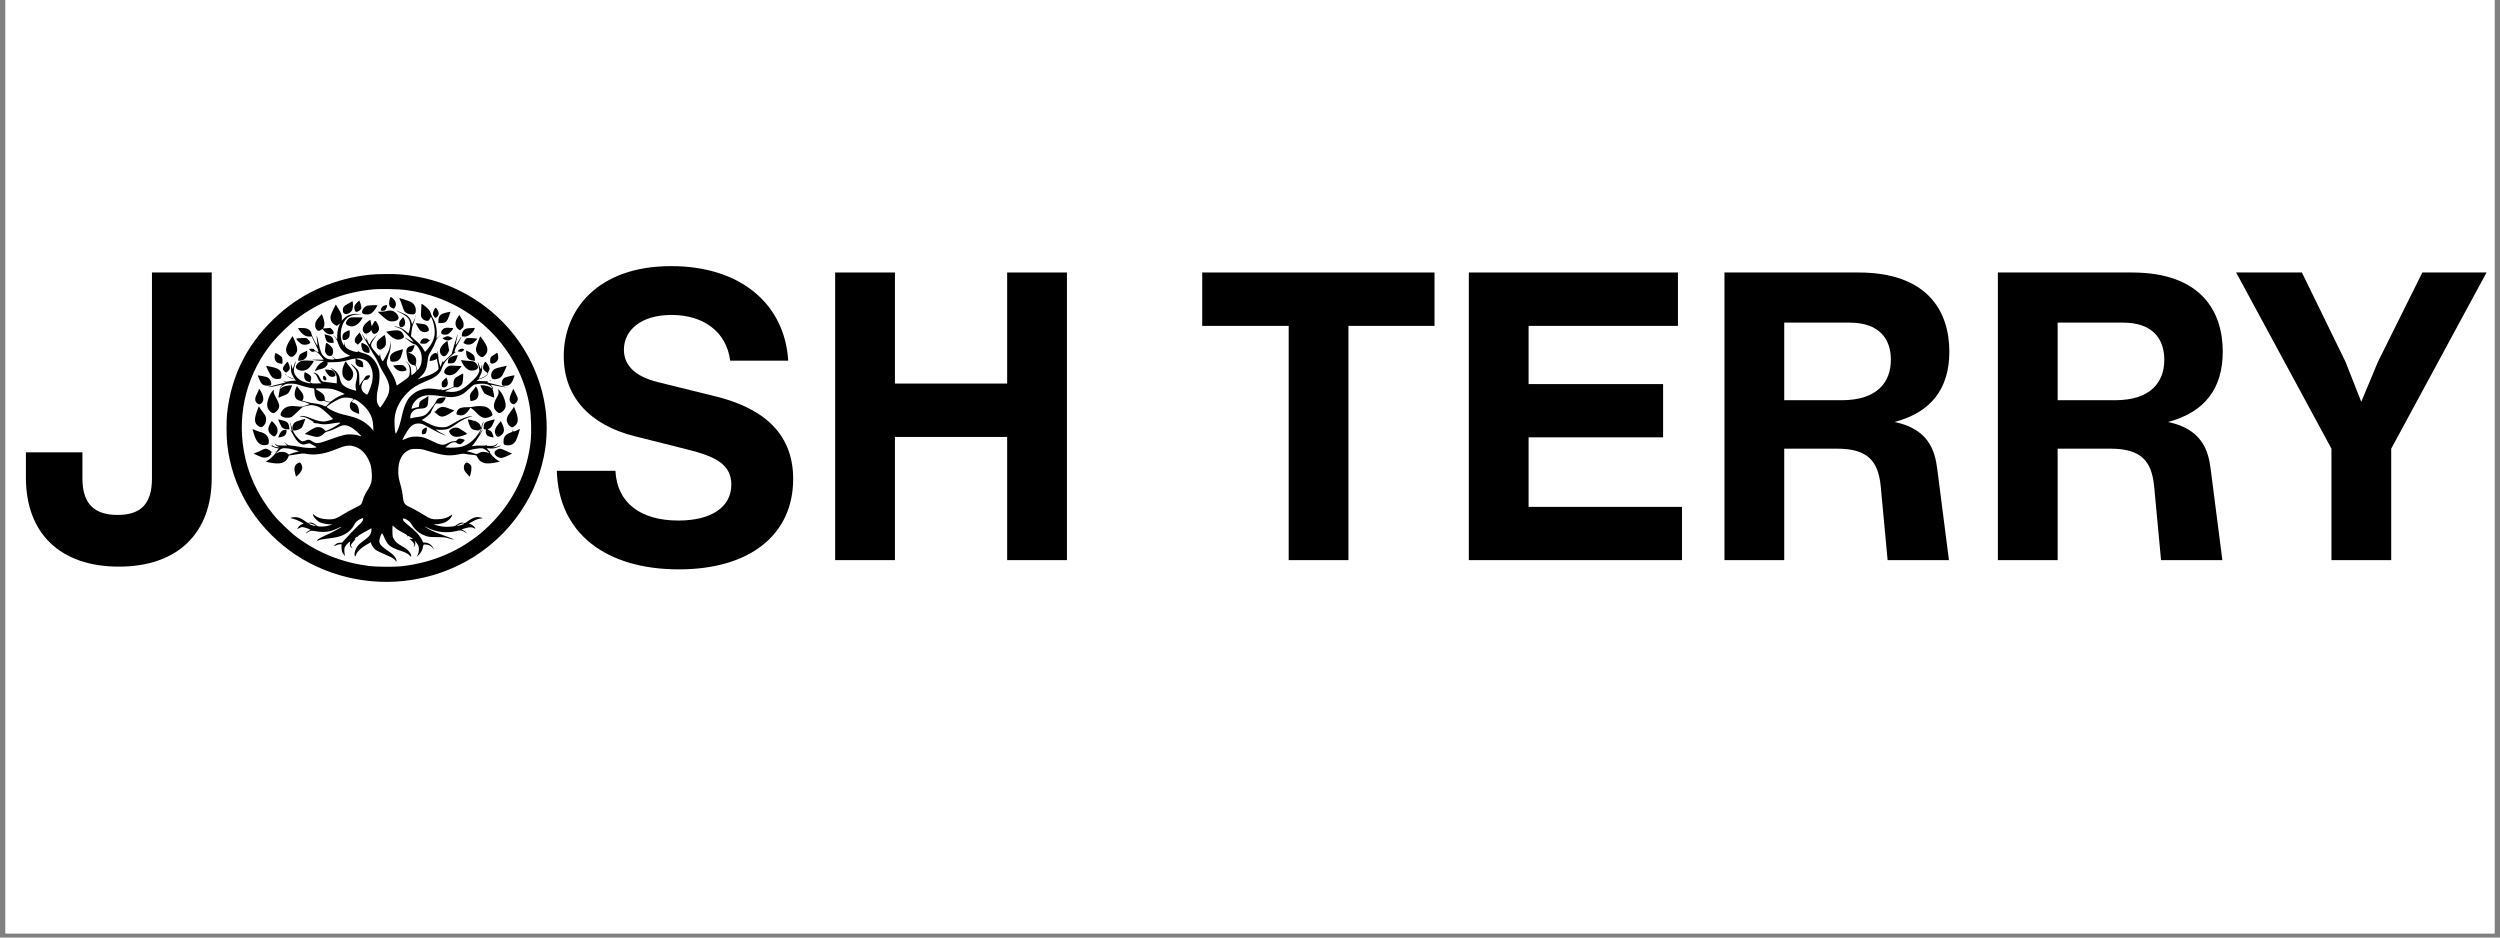 <svg xmlns="http://www.w3.org/2000/svg" xmlns:xlink="http://www.w3.org/1999/xlink" width="400" zoomAndPan="magnify" viewBox="0 0 300 112.5" height="150" preserveAspectRatio="xMidYMid meet" version="1.0"><rect x="0" y="0" width="300" height="112.5" fill="#808080" stroke="none"/><defs><g/><clipPath id="a8ba597711"><path d="M 0.664 0 L 299.336 0 L 299.336 112.004 L 0.664 112.004 Z M 0.664 0 " clip-rule="nonzero"/></clipPath><clipPath id="b07eca4477"><path d="M 27.184 32.883 L 65.613 32.883 L 65.613 69.84 L 27.184 69.84 Z M 27.184 32.883 " clip-rule="nonzero"/></clipPath></defs><g clip-path="url(#a8ba597711)"><path fill="#ffffff" d="M 0.664 0 L 299.336 0 L 299.336 112.004 L 0.664 112.004 Z M 0.664 0 " fill-opacity="1" fill-rule="nonzero"/><path fill="#ffffff" d="M 0.664 0 L 299.336 0 L 299.336 112.004 L 0.664 112.004 Z M 0.664 0 " fill-opacity="1" fill-rule="nonzero"/></g><g clip-path="url(#b07eca4477)"><path fill="#000000" d="M 44.375 32.965 C 40.281 33.398 36.523 35.016 33.562 37.625 C 29.84 40.898 27.738 44.918 27.242 49.707 C 27.156 50.516 27.168 52.406 27.27 53.32 C 27.812 58.359 30.504 62.938 34.773 66.082 C 38.891 69.109 44.301 70.406 49.426 69.586 C 51.355 69.273 53.07 68.75 54.816 67.934 C 57.543 66.664 60.023 64.672 61.828 62.293 C 63.566 60.012 64.676 57.582 65.262 54.785 C 65.707 52.668 65.719 50.246 65.293 48.074 C 64.664 44.867 63.191 41.867 61.043 39.414 C 57.754 35.664 53.203 33.379 48.125 32.934 C 47.266 32.855 45.207 32.871 44.375 32.965 Z M 48.68 34.797 C 54.355 35.535 59.207 38.844 61.852 43.781 C 62.711 45.383 63.309 47.145 63.578 48.902 C 63.734 49.863 63.789 51.809 63.695 52.789 C 63.32 56.66 61.602 60.219 58.75 63.027 C 55.941 65.785 52.316 67.48 48.207 67.949 C 47.32 68.047 45.168 68.031 44.273 67.918 C 41.047 67.5 38.242 66.387 35.66 64.492 C 34.906 63.941 33.41 62.508 32.824 61.781 C 30.887 59.375 29.723 56.852 29.242 54 C 28.461 49.367 29.711 44.699 32.727 41.035 C 33.344 40.277 34.77 38.902 35.523 38.328 C 38.285 36.215 41.395 35.023 44.883 34.715 C 45.66 34.648 47.914 34.691 48.68 34.797 Z M 48.68 34.797 " fill-opacity="1" fill-rule="nonzero"/></g><path fill="#000000" d="M 46.738 36.008 C 46.629 36.582 46.707 36.816 47.062 36.961 C 47.305 37.059 47.277 37.066 47.406 36.859 C 47.543 36.637 47.543 36.391 47.406 36.121 C 47.301 35.918 46.984 35.633 46.867 35.633 C 46.84 35.633 46.777 35.801 46.738 36.008 Z M 46.738 36.008 " fill-opacity="1" fill-rule="nonzero"/><path fill="#000000" d="M 47.902 35.777 C 47.902 35.789 47.949 35.887 48.008 36 C 48.062 36.109 48.188 36.445 48.285 36.742 C 48.379 37.039 48.5 37.336 48.559 37.395 C 48.711 37.574 49 37.695 49.344 37.723 C 49.766 37.762 49.898 37.648 49.898 37.254 C 49.898 36.777 49.68 36.426 49.266 36.215 C 49.039 36.102 47.902 35.734 47.902 35.777 Z M 47.902 35.777 " fill-opacity="1" fill-rule="nonzero"/><path fill="#000000" d="M 42.852 36.297 C 42.492 36.637 42.43 36.887 42.613 37.32 C 42.68 37.484 42.961 37.438 43.18 37.227 C 43.359 37.047 43.371 37.016 43.352 36.777 C 43.332 36.637 43.277 36.422 43.215 36.293 L 43.113 36.055 Z M 42.852 36.297 " fill-opacity="1" fill-rule="nonzero"/><path fill="#000000" d="M 42.23 36.168 C 42.207 36.199 42.02 36.312 41.816 36.418 C 41.254 36.691 41.113 36.883 41.145 37.336 C 41.18 37.816 41.832 37.801 42.207 37.301 C 42.281 37.211 42.324 37.039 42.348 36.762 C 42.375 36.363 42.312 36.039 42.23 36.168 Z M 42.23 36.168 " fill-opacity="1" fill-rule="nonzero"/><path fill="#000000" d="M 50.539 37.207 C 50.5 37.957 50.5 37.969 50.641 38.172 C 50.738 38.316 50.852 38.398 51.031 38.457 C 51.344 38.566 51.453 38.52 51.609 38.211 L 51.715 38 L 51.836 38.266 C 52.145 38.945 52.258 39.875 52.09 40.484 C 51.965 40.938 51.715 41.406 51.363 41.828 C 51.188 42.047 51.027 42.223 51.012 42.223 C 50.992 42.223 50.895 42.066 50.793 41.879 C 50.621 41.555 50.375 41.285 49.594 40.594 L 49.32 40.344 L 49.387 39.777 C 49.434 39.367 49.504 39.062 49.648 38.711 C 49.898 38.082 49.898 37.949 49.648 38.523 C 49.547 38.762 49.449 38.918 49.438 38.875 C 49.422 38.832 49.383 38.691 49.348 38.566 C 49.266 38.266 48.977 37.902 48.707 37.758 C 48.43 37.609 47.57 37.25 47.57 37.281 C 47.57 37.297 47.797 37.414 48.074 37.551 C 48.949 37.984 49.234 38.352 49.234 39.059 C 49.234 39.281 49.094 39.93 49.031 40.004 C 49.023 40.016 48.906 39.93 48.773 39.809 C 48.434 39.508 48.059 39.301 47.672 39.215 C 47.488 39.172 47.32 39.148 47.309 39.168 C 47.293 39.184 47.355 39.211 47.438 39.227 C 47.77 39.297 48.062 39.426 48.301 39.605 C 48.527 39.777 49.57 40.875 49.609 40.988 C 49.641 41.066 49.332 40.934 48.965 40.699 C 48.777 40.582 48.605 40.496 48.586 40.516 C 48.566 40.531 48.574 40.551 48.605 40.551 C 48.633 40.551 48.828 40.691 49.031 40.867 C 49.234 41.039 49.48 41.215 49.582 41.25 C 49.676 41.285 49.812 41.336 49.879 41.359 C 50.023 41.418 50.273 41.77 50.453 42.172 C 50.734 42.812 50.629 43.828 50.234 44.277 C 50.07 44.465 50.07 44.465 50.062 44.332 C 50.062 44.254 50.012 44.098 49.953 43.984 C 49.875 43.832 49.859 43.746 49.898 43.676 C 49.93 43.625 49.953 43.457 49.953 43.301 C 49.953 42.852 49.691 42.547 49.129 42.355 L 48.93 42.285 L 49.129 42.277 C 49.383 42.277 49.531 42.121 49.672 41.715 L 49.773 41.402 L 49.574 41.441 C 48.891 41.566 48.684 41.836 48.793 42.469 C 48.934 43.289 48.961 43.359 49.168 43.57 C 49.316 43.719 49.434 43.785 49.605 43.812 C 49.863 43.852 49.918 43.914 49.98 44.266 C 50.02 44.5 50.012 44.508 49.738 44.77 C 49.582 44.914 49.434 45.031 49.398 45.031 C 49.367 45.031 49.344 44.883 49.344 44.676 C 49.344 44.078 49.262 43.871 48.855 43.473 C 48.656 43.277 48.602 43.234 48.727 43.375 C 49.078 43.758 49.176 44.012 49.176 44.508 C 49.176 45.066 49.094 45.242 48.711 45.496 C 48.535 45.617 48.219 45.84 48.008 45.996 C 47.793 46.152 47.609 46.277 47.605 46.266 C 47.598 46.254 47.559 46.113 47.52 45.953 C 47.41 45.523 47.238 45.164 46.816 44.488 C 46.324 43.703 46.309 43.578 46.629 42.656 C 46.828 42.082 46.863 41.898 46.883 41.441 L 46.902 40.898 L 46.828 41.332 C 46.789 41.57 46.738 41.824 46.719 41.898 C 46.633 42.164 45.992 43.359 45.938 43.344 C 45.809 43.301 45.633 42.895 45.625 42.629 C 45.621 42.375 45.617 42.371 45.578 42.535 C 45.555 42.633 45.52 42.727 45.512 42.742 C 45.477 42.773 44.773 41.953 44.629 41.711 C 44.457 41.426 44.512 41.203 44.918 40.629 L 45.262 40.145 L 44.961 40.461 C 44.605 40.84 44.414 41.109 44.414 41.215 C 44.414 41.527 44.109 41.078 44.031 40.652 C 43.98 40.387 43.977 40.383 43.988 40.586 C 43.996 40.715 43.992 40.82 43.98 40.82 C 43.93 40.82 43.73 40.555 43.609 40.316 C 43.531 40.176 43.453 40.062 43.445 40.062 C 43.406 40.062 43.57 40.375 43.93 40.992 C 44.094 41.27 44.297 41.625 44.379 41.785 C 44.465 41.941 44.672 42.285 44.84 42.543 C 45.117 42.953 45.316 43.332 45.699 44.168 C 45.758 44.305 45.949 44.641 46.121 44.918 C 46.773 45.988 46.879 46.73 46.5 47.539 C 46.301 47.957 45.672 48.93 45.605 48.906 C 45.578 48.902 45.477 48.746 45.383 48.57 C 45.227 48.273 45.215 48.203 45.223 47.707 C 45.223 47.312 45.266 46.988 45.379 46.52 C 45.559 45.762 45.598 44.871 45.473 44.387 C 45.277 43.633 44.77 42.914 44.227 42.625 C 44.043 42.527 43.723 42.406 43.512 42.355 C 43.293 42.305 43.074 42.215 43.016 42.16 C 42.906 42.051 42.906 42.051 42.941 42.16 C 42.973 42.258 42.957 42.262 42.656 42.215 C 42.254 42.152 41.695 41.895 41.512 41.68 C 41.406 41.559 41.367 41.445 41.355 41.262 L 41.352 41.008 L 41.316 41.25 L 41.285 41.496 L 41.156 41.27 C 40.84 40.68 40.801 39.906 41.051 39.133 C 41.355 38.195 41.98 37.75 43.023 37.734 L 43.445 37.723 L 43 37.68 C 42.664 37.648 42.469 37.66 42.199 37.723 C 41.723 37.832 41.59 37.906 41.273 38.215 L 41.008 38.477 L 41.023 38.188 C 41.051 37.844 40.969 37.625 40.578 36.996 L 40.293 36.535 L 40.004 37.113 C 39.844 37.434 39.695 37.801 39.672 37.934 C 39.605 38.383 39.816 38.793 40.227 39.004 L 40.418 39.105 L 40.625 38.957 L 40.824 38.809 L 40.742 38.965 C 40.59 39.246 40.477 39.789 40.469 40.262 L 40.457 40.727 L 40.348 40.594 C 40.281 40.516 40.176 40.387 40.105 40.301 L 39.977 40.145 L 40.074 40.305 C 40.125 40.391 40.238 40.555 40.32 40.656 C 40.402 40.762 40.508 40.969 40.551 41.121 C 40.758 41.793 41.133 42.25 41.723 42.543 L 42.047 42.699 L 41.637 42.816 C 41.41 42.879 41.16 42.953 41.074 42.98 C 40.988 43.008 40.773 43.047 40.586 43.066 C 40.258 43.105 40.246 43.098 40.059 42.922 C 39.953 42.824 39.871 42.766 39.871 42.785 C 39.871 42.812 39.934 42.879 40.008 42.938 C 40.215 43.094 40.18 43.141 39.859 43.141 C 39.438 43.141 39.172 43.055 38.922 42.828 C 38.59 42.543 38.457 42.223 38.266 41.305 C 38.004 40.078 37.934 39.965 38.059 40.969 C 38.113 41.406 38.113 41.512 38.066 41.457 C 37.926 41.316 37.379 40.215 37.379 40.074 C 37.379 39.848 37.18 39.582 36.918 39.469 C 36.754 39.395 36.559 39.359 36.227 39.359 L 35.766 39.359 L 35.859 39.535 C 35.988 39.781 36.371 40.16 36.613 40.285 C 36.742 40.348 36.934 40.387 37.117 40.387 L 37.418 40.387 L 37.57 40.723 C 37.656 40.91 37.82 41.258 37.938 41.496 C 38.059 41.73 38.172 42.004 38.188 42.102 L 38.219 42.273 L 37.992 42.172 C 37.871 42.109 37.742 42.012 37.711 41.953 C 37.668 41.867 37.594 41.848 37.379 41.848 C 37.066 41.848 37.039 41.898 37.238 42.09 C 37.379 42.23 37.566 42.262 37.703 42.176 C 37.859 42.078 38.18 42.309 38.523 42.746 L 38.848 43.168 L 38.07 43.16 C 37.207 43.148 37.332 43.211 38.309 43.277 L 38.875 43.316 L 38.641 43.461 C 38.344 43.648 38.082 43.938 37.906 44.277 C 37.754 44.57 37.762 44.59 37.949 44.465 C 38.016 44.422 38.227 44.352 38.414 44.316 C 38.602 44.27 38.824 44.195 38.914 44.141 C 39.133 44.012 39.391 43.676 39.316 43.605 C 39.195 43.488 39.285 43.465 39.887 43.465 C 40.641 43.465 41.141 43.395 41.738 43.223 C 41.988 43.148 42.297 43.07 42.43 43.055 L 42.668 43.023 L 42.668 43.352 C 42.668 43.648 42.691 43.699 42.84 43.844 C 42.969 43.969 43.074 44.016 43.293 44.043 L 43.582 44.078 L 43.582 43.809 C 43.582 43.465 43.445 43.277 43.121 43.191 C 42.703 43.078 42.711 43.09 42.816 43.027 C 42.961 42.949 43.555 43.062 43.836 43.223 C 44.121 43.387 44.301 43.602 44.492 44.008 C 44.762 44.602 44.801 45.27 44.602 46.031 C 44.469 46.531 44.129 47.355 44.059 47.355 C 43.93 47.355 43.539 47.027 43.449 46.848 C 43.316 46.566 43.34 46.23 43.516 45.891 C 43.66 45.617 43.676 45.602 43.914 45.574 C 44.121 45.551 44.18 45.516 44.285 45.363 C 44.453 45.125 44.445 45.031 44.281 45.031 C 44.035 45.031 43.855 45.137 43.777 45.312 C 43.73 45.41 43.621 45.578 43.527 45.68 C 43.426 45.785 43.305 45.969 43.246 46.086 C 43.117 46.348 43.121 46.367 43.117 45.465 C 43.113 44.613 43.062 44.477 42.574 44.027 C 42.113 43.602 41.949 43.555 42.332 43.957 C 42.895 44.551 42.957 44.844 42.723 45.844 C 42.641 46.215 42.641 46.484 42.73 46.801 C 42.762 46.914 42.758 46.914 42.215 46.75 C 41.344 46.484 40.934 46.137 40.812 45.531 C 40.684 44.926 40.441 44.578 39.941 44.293 C 39.645 44.121 39.57 44.156 39.859 44.336 C 40 44.43 40.121 44.574 40.242 44.816 C 40.41 45.129 40.426 45.211 40.414 45.59 L 40.402 46.016 L 40.207 45.977 C 40.098 45.961 39.715 45.914 39.359 45.875 C 38.98 45.84 38.676 45.777 38.617 45.73 C 38.57 45.688 38.457 45.508 38.375 45.332 C 38.211 44.98 38.109 44.871 37.832 44.762 C 37.602 44.676 37.539 44.73 37.754 44.84 C 37.91 44.918 37.98 45.027 38.18 45.492 C 38.23 45.609 38.336 45.773 38.414 45.855 L 38.562 46.004 L 38.094 46.012 C 37.457 46.023 37.367 46.004 37.289 45.91 C 37.238 45.844 37.246 45.785 37.301 45.648 C 37.379 45.465 37.355 45.227 37.25 45.082 C 37.164 44.969 36.609 44.633 36.57 44.672 C 36.516 44.727 36.48 45.137 36.516 45.32 C 36.559 45.559 36.785 45.777 37.023 45.82 C 37.211 45.855 37.305 45.93 37.246 45.988 C 37.191 46.043 36.598 45.891 36.27 45.742 C 35.699 45.48 35.262 44.918 35.258 44.445 C 35.258 44.309 35.312 44.035 35.379 43.832 C 35.445 43.633 35.496 43.43 35.484 43.379 C 35.473 43.332 35.391 43.52 35.297 43.797 L 35.125 44.297 L 35.012 43.945 L 34.902 43.602 L 34.918 44.168 C 34.934 44.699 34.953 44.762 35.141 45.129 C 35.258 45.348 35.402 45.562 35.461 45.605 C 35.566 45.676 35.551 45.68 35.27 45.68 C 35.102 45.68 34.832 45.715 34.664 45.758 C 34.41 45.82 34.332 45.82 34.184 45.762 C 33.961 45.672 33.945 45.703 34.148 45.812 L 34.297 45.887 L 34.082 45.945 C 33.961 45.977 33.422 46.117 32.891 46.25 C 32.289 46.398 32.039 46.48 32.227 46.461 C 32.633 46.422 33.059 46.34 33.516 46.223 C 33.723 46.168 33.887 46.129 33.887 46.141 C 33.887 46.152 33.828 46.227 33.75 46.309 C 33.68 46.383 33.602 46.531 33.59 46.621 C 33.574 46.715 33.523 46.992 33.477 47.246 C 33.434 47.5 33.406 47.711 33.418 47.723 C 33.43 47.734 33.555 47.68 33.707 47.609 C 33.852 47.539 34.066 47.449 34.176 47.414 C 34.504 47.312 34.664 47.152 34.863 46.719 C 34.969 46.496 35.051 46.293 35.051 46.266 C 35.051 46.18 34.336 46.27 34.039 46.395 C 33.895 46.461 33.738 46.555 33.695 46.621 C 33.59 46.766 33.59 46.691 33.695 46.492 C 33.746 46.395 33.895 46.281 34.094 46.184 C 34.383 46.047 34.469 46.031 34.941 46.039 C 35.402 46.043 35.551 46.07 36.133 46.266 C 36.496 46.383 37 46.512 37.246 46.551 L 37.699 46.621 L 37.738 47.059 C 37.781 47.555 37.914 47.902 38.113 48.031 C 38.297 48.145 38.613 48.195 38.746 48.117 C 38.836 48.074 38.906 48.086 39.074 48.168 C 39.191 48.227 39.355 48.273 39.445 48.273 L 39.609 48.273 L 39.34 48.539 C 39.074 48.805 39.066 48.805 38.906 48.723 C 38.574 48.555 38.125 48.438 37.688 48.402 C 37.445 48.383 37.066 48.309 36.859 48.238 C 36.648 48.172 36.426 48.113 36.371 48.113 C 36.25 48.113 36.25 48.117 36.359 47.902 C 36.516 47.594 36.371 47.188 35.938 46.734 C 35.855 46.645 35.754 46.512 35.715 46.441 L 35.645 46.309 L 35.551 46.496 C 35.395 46.785 35.316 47.281 35.383 47.523 C 35.484 47.887 35.633 48 36.191 48.145 C 36.785 48.297 37.223 48.473 37.102 48.512 C 37.059 48.523 36.84 48.598 36.621 48.68 C 36.23 48.82 36.203 48.82 35.676 48.762 C 34.879 48.668 34.441 48.75 34.059 49.062 C 33.855 49.23 33.668 49.559 33.668 49.754 C 33.668 50.074 34.555 50.262 34.992 50.035 C 35.09 49.98 35.406 49.707 35.684 49.426 C 35.961 49.145 36.254 48.879 36.336 48.836 C 36.418 48.793 36.68 48.719 36.914 48.676 C 37.266 48.605 37.395 48.598 37.676 48.652 C 38.258 48.766 38.559 48.945 39.289 49.621 C 39.664 49.965 39.969 50.262 39.977 50.277 C 39.98 50.32 39.301 50.527 39.012 50.57 C 38.641 50.625 38.055 50.5 37.438 50.242 C 36.762 49.953 36.316 49.852 36.07 49.938 C 35.914 49.992 35.922 49.992 36.176 49.996 C 36.488 50.004 36.703 50.086 37.297 50.426 C 37.688 50.645 37.715 50.68 37.602 50.707 C 37.5 50.73 37.555 50.75 37.793 50.777 C 37.977 50.793 38.238 50.828 38.375 50.863 C 38.762 50.949 39.262 50.934 39.883 50.812 C 40.477 50.699 40.77 50.68 40.828 50.742 C 40.891 50.797 39.844 51.418 39.379 51.602 L 39.078 51.723 L 38.887 51.539 C 38.586 51.25 38.164 51.176 37.777 51.328 C 37.527 51.43 36.602 52.012 36.602 52.066 C 36.602 52.094 36.641 52.109 36.688 52.109 C 36.73 52.109 37 52.18 37.285 52.273 C 37.57 52.359 37.91 52.434 38.039 52.434 C 38.324 52.434 38.637 52.281 38.863 52.035 C 38.973 51.914 39.117 51.824 39.273 51.785 C 39.676 51.684 40.043 51.539 40.551 51.277 C 40.949 51.074 41.09 51.031 41.332 51.031 C 41.793 51.031 42.336 51.32 42.91 51.879 C 43.172 52.121 43.371 52.336 43.355 52.348 C 43.34 52.363 43.188 52.328 43.023 52.266 C 42.836 52.191 42.539 52.141 42.227 52.125 C 41.59 52.09 41.113 52.195 39.805 52.672 C 38.121 53.277 37.977 53.297 37.461 52.953 C 37.133 52.73 36.969 52.715 36.652 52.871 C 36.336 53.027 36.145 52.969 35.789 52.617 C 35.383 52.211 35.086 51.688 34.973 51.18 C 34.918 50.949 34.859 50.75 34.824 50.73 C 34.797 50.711 34.793 50.75 34.824 50.824 C 34.852 50.895 34.891 51.082 34.914 51.246 C 34.934 51.406 34.98 51.59 35.012 51.652 L 35.066 51.758 L 34.941 51.652 C 34.809 51.543 34.809 51.543 34.953 51.785 C 35.031 51.922 35.191 52.195 35.305 52.406 C 35.574 52.883 35.91 53.219 36.211 53.305 C 36.402 53.359 36.488 53.359 36.734 53.281 C 36.895 53.234 37.062 53.191 37.102 53.191 C 37.184 53.191 37.98 53.633 37.988 53.684 C 37.988 53.699 37.793 53.73 37.562 53.746 C 37.102 53.781 36.449 53.727 35.816 53.594 C 35.594 53.547 35.23 53.5 35 53.477 C 34.613 53.445 34.57 53.43 34.336 53.223 L 34.086 53 L 34.27 53.227 L 34.453 53.461 L 33.855 53.461 C 33.277 53.461 33.25 53.457 33.098 53.309 C 32.973 53.203 32.945 53.191 32.992 53.273 C 33.07 53.422 33.223 53.547 33.418 53.613 L 33.582 53.664 L 33.391 53.672 C 33.113 53.676 32.793 53.578 32.73 53.473 C 32.691 53.41 32.676 53.402 32.668 53.457 C 32.668 53.5 32.637 53.516 32.586 53.492 C 32.328 53.391 32.348 53.422 32.641 53.574 C 32.824 53.672 33.086 53.762 33.219 53.781 L 33.461 53.812 L 33.328 53.973 C 33.25 54.059 33.156 54.207 33.113 54.297 C 32.996 54.531 32.348 55.152 32.09 55.281 L 31.871 55.391 L 32.281 55.488 C 33.562 55.777 34.293 55.582 34.586 54.863 L 34.668 54.66 L 35.152 54.594 C 35.418 54.562 35.809 54.504 36.02 54.461 C 36.344 54.406 36.469 54.406 36.77 54.465 C 37.617 54.637 38.734 54.504 39.793 54.109 C 40.125 53.98 40.609 53.801 40.867 53.699 C 41.699 53.387 42.234 53.402 42.945 53.746 C 43.625 54.078 44.242 54.93 44.496 55.891 C 44.625 56.371 44.668 57.414 44.578 57.789 C 44.508 58.086 44.262 58.609 44.074 58.867 C 43.891 59.121 43.598 59.75 43.531 60.031 C 43.41 60.52 43.32 60.609 42.574 60.957 C 42.199 61.133 41.594 61.461 41.234 61.688 C 40.363 62.234 40.094 62.332 39.457 62.324 C 38.715 62.32 38.059 62.125 37.699 61.789 C 37.516 61.629 37.5 61.703 37.648 61.992 C 37.773 62.211 38.109 62.535 38.371 62.668 C 38.613 62.789 39.191 62.914 39.566 62.922 L 39.898 62.926 L 39.512 63.051 C 39.012 63.219 38.16 63.238 38.039 63.094 C 37.992 63.043 37.848 62.938 37.715 62.852 C 37.461 62.699 37.223 62.66 37.059 62.746 C 36.984 62.785 36.879 62.742 36.629 62.551 C 36.086 62.148 35.773 62.035 35.328 62.062 C 34.797 62.098 34.734 62.164 35.152 62.246 C 35.355 62.289 35.707 62.422 36 62.578 C 36.477 62.828 36.492 62.844 36.336 62.875 C 36.145 62.914 35.848 63.141 35.742 63.34 L 35.668 63.488 L 35.945 63.359 C 36.199 63.234 36.242 63.227 36.508 63.289 C 36.875 63.367 37.406 63.605 37.23 63.613 C 37.102 63.617 36.715 63.914 36.715 64.008 C 36.715 64.031 36.793 63.996 36.879 63.918 C 37.164 63.688 37.41 63.645 37.867 63.746 C 38.375 63.859 39.117 63.855 39.609 63.742 C 39.832 63.688 40.219 63.543 40.477 63.418 C 40.734 63.293 40.957 63.195 40.961 63.207 C 41.023 63.266 39.836 63.902 38.82 64.363 C 38.293 64.602 37.98 64.816 38.055 64.887 C 38.07 64.902 38.164 64.875 38.266 64.828 C 38.363 64.773 38.734 64.703 39.09 64.66 C 40.531 64.496 41.055 64.34 41.672 63.918 C 42.059 63.645 42.281 63.395 42.492 62.996 C 42.668 62.656 42.93 62.414 43.266 62.273 C 43.594 62.133 43.582 62.133 43.582 62.266 C 43.582 62.473 43.422 62.684 42.949 63.109 C 42.695 63.348 42.27 63.777 42.004 64.074 C 41.742 64.375 41.465 64.664 41.398 64.73 C 41.328 64.789 41.227 64.906 41.172 64.984 C 41.094 65.109 41.035 65.129 40.828 65.129 C 40.562 65.129 40.414 65.188 40.219 65.363 C 40.031 65.523 40.066 65.59 40.273 65.465 C 40.371 65.406 40.57 65.344 40.719 65.324 L 40.98 65.293 L 40.98 65.676 C 40.98 65.879 41.012 66.129 41.055 66.227 C 41.141 66.414 41.461 66.844 41.395 66.668 C 41.367 66.609 41.34 66.387 41.328 66.184 C 41.305 65.863 41.32 65.766 41.434 65.566 C 41.504 65.438 41.664 65.25 41.793 65.145 L 42.02 64.961 L 41.992 65.199 C 41.961 65.465 42.031 65.637 42.207 65.73 L 42.324 65.793 L 42.207 65.645 C 42.055 65.453 42.086 65.344 42.398 65 C 42.637 64.746 42.711 64.594 42.574 64.676 C 42.535 64.699 42.574 64.637 42.668 64.539 C 42.758 64.445 42.84 64.395 42.852 64.426 C 42.867 64.465 42.902 64.438 42.941 64.367 C 42.973 64.297 43.238 64.121 43.555 63.957 C 43.859 63.797 44.203 63.605 44.312 63.531 C 44.43 63.461 44.535 63.402 44.551 63.402 C 44.602 63.402 44.578 63.762 44.512 63.945 C 44.406 64.254 44.254 64.422 43.723 64.812 C 43.438 65.016 43.102 65.297 42.977 65.438 C 42.695 65.762 42.496 66.312 42.551 66.613 C 42.598 66.844 42.652 66.82 42.75 66.52 C 42.855 66.195 43.312 65.762 43.922 65.398 C 44.227 65.223 44.484 65.074 44.496 65.074 C 44.512 65.074 44.523 65.117 44.523 65.168 C 44.523 65.328 44.84 65.805 45.043 65.957 C 45.227 66.098 45.852 66.398 46.574 66.703 C 47.039 66.895 47.375 67.113 47.461 67.262 C 47.566 67.457 47.621 67.43 47.57 67.203 C 47.504 66.922 47.293 66.641 46.957 66.395 C 46.789 66.273 46.461 66.031 46.219 65.859 C 45.676 65.461 45.52 65.25 45.52 64.902 C 45.52 64.66 45.766 63.996 45.852 63.996 C 45.875 63.996 45.938 64.098 45.992 64.223 C 46.285 64.906 46.48 65.242 46.699 65.426 C 46.996 65.676 47.414 65.887 48.016 66.074 C 48.652 66.281 48.961 66.438 49.168 66.668 C 49.316 66.832 49.344 66.848 49.344 66.75 C 49.344 66.371 48.938 65.918 48.301 65.574 C 47.699 65.242 47.465 65.047 47.266 64.691 C 47.109 64.418 47.102 64.363 47.09 63.734 C 47.082 63.375 47.094 63.078 47.109 63.078 C 47.129 63.078 47.273 63.195 47.438 63.34 C 47.598 63.488 47.98 63.73 48.285 63.883 C 48.707 64.094 48.852 64.191 48.891 64.309 C 48.922 64.395 48.949 64.418 48.949 64.363 C 48.957 64.281 49 64.297 49.223 64.438 C 49.605 64.68 49.621 64.707 49.387 64.676 C 49.27 64.66 49.176 64.66 49.176 64.68 C 49.176 64.699 49.27 64.793 49.395 64.891 C 49.66 65.113 49.773 65.367 49.688 65.512 C 49.582 65.676 49.613 65.707 49.73 65.566 C 49.863 65.414 49.875 65.098 49.754 64.914 C 49.707 64.836 49.77 64.887 49.891 65.023 C 50.02 65.156 50.156 65.367 50.207 65.496 C 50.324 65.789 50.285 66.266 50.117 66.594 L 49.996 66.832 L 50.23 66.613 C 50.5 66.359 50.711 65.969 50.762 65.598 C 50.789 65.422 50.824 65.344 50.891 65.34 C 51.332 65.312 51.668 65.449 51.941 65.762 C 52.117 65.969 52.117 65.969 52.02 65.789 C 51.781 65.363 51.398 65.113 50.992 65.109 C 50.801 65.109 50.727 65.086 50.727 65.031 C 50.727 64.859 50.352 64.281 49.992 63.91 C 49.781 63.688 49.375 63.332 49.094 63.105 C 48.527 62.66 48.348 62.465 48.348 62.316 C 48.348 62.191 48.461 62.184 48.695 62.297 C 49.027 62.465 49.238 62.656 49.402 62.941 C 49.77 63.574 50.367 64.059 51.082 64.309 C 51.441 64.434 51.566 64.449 52.445 64.453 C 53.332 64.465 53.453 64.477 53.898 64.617 C 54.164 64.699 54.406 64.75 54.438 64.742 C 54.516 64.719 53.984 64.504 52.945 64.137 C 52.102 63.84 51.371 63.5 51.09 63.266 C 50.934 63.137 50.945 63.141 51.23 63.293 C 52.344 63.883 53.621 64.023 54.883 63.699 C 55.242 63.605 55.523 63.66 55.824 63.875 L 56.02 64.023 L 55.93 63.887 C 55.887 63.812 55.742 63.703 55.613 63.645 L 55.383 63.531 L 55.781 63.402 C 56.27 63.25 56.641 63.234 56.848 63.367 C 56.934 63.422 57.012 63.449 57.031 63.434 C 57.098 63.363 56.715 62.992 56.496 62.91 L 56.262 62.828 L 56.668 62.602 C 57.133 62.344 57.316 62.277 57.691 62.219 L 57.957 62.18 L 57.734 62.113 C 57.203 61.965 56.805 62.066 56.152 62.535 C 55.812 62.785 55.77 62.801 55.641 62.746 C 55.438 62.656 55.145 62.73 54.844 62.953 C 54.609 63.125 54.535 63.152 54.086 63.199 C 53.531 63.254 52.883 63.195 52.406 63.043 C 52.105 62.953 52.004 62.855 52.25 62.898 C 52.457 62.941 53.105 62.816 53.414 62.676 C 53.742 62.531 54.09 62.211 54.195 61.965 C 54.305 61.711 54.301 61.711 54.023 61.895 C 53.609 62.164 53.203 62.281 52.566 62.309 C 51.82 62.344 51.637 62.277 50.621 61.645 C 50.176 61.371 49.586 61.039 49.316 60.914 C 48.52 60.559 48.43 60.434 48.34 59.582 C 48.312 59.258 48.219 58.766 48.141 58.484 C 47.82 57.316 47.793 57.172 47.793 56.547 C 47.793 55.258 48.23 54.391 49.066 54.008 C 49.336 53.883 49.434 53.867 49.98 53.871 C 50.523 53.875 50.66 53.898 51.227 54.078 C 53.105 54.656 53.852 54.75 54.926 54.543 C 55.465 54.434 55.59 54.426 55.867 54.48 C 56.051 54.516 56.402 54.559 56.648 54.578 C 56.906 54.594 57.137 54.637 57.164 54.672 C 57.191 54.703 57.285 54.848 57.363 55 C 57.703 55.605 58.379 55.758 59.586 55.48 L 59.996 55.391 L 59.836 55.309 C 59.426 55.109 58.723 54.391 58.781 54.238 C 58.801 54.199 58.777 54.156 58.738 54.148 C 58.695 54.129 58.605 54.039 58.539 53.945 L 58.41 53.773 L 58.777 53.812 C 59.164 53.855 59.535 53.773 59.953 53.57 C 60.227 53.43 60.121 53.43 59.758 53.57 C 59.602 53.629 59.387 53.676 59.27 53.672 C 59.086 53.664 59.082 53.664 59.207 53.629 C 59.465 53.547 59.59 53.461 59.68 53.281 L 59.77 53.109 L 59.637 53.254 C 59.457 53.457 59.27 53.516 58.777 53.516 C 58.406 53.516 58.367 53.504 58.395 53.418 C 58.434 53.332 58.43 53.332 58.344 53.41 C 58.273 53.48 58.16 53.492 57.746 53.477 C 57.465 53.461 57.094 53.473 56.922 53.504 L 56.605 53.551 L 56.828 53.305 C 57.113 52.984 57.992 51.57 57.902 51.57 C 57.887 51.57 57.797 51.695 57.703 51.84 C 57.609 51.984 57.52 52.109 57.508 52.109 C 57.496 52.109 57.559 51.969 57.648 51.797 C 57.734 51.629 57.824 51.379 57.848 51.246 C 57.867 51.109 57.934 50.895 57.992 50.758 C 58.094 50.516 58.094 50.516 57.984 50.652 C 57.93 50.727 57.852 50.918 57.812 51.078 L 57.754 51.375 L 57.656 51.109 C 57.543 50.758 57.277 50.582 56.668 50.434 C 56.41 50.371 56.18 50.328 56.156 50.34 C 56.133 50.348 56.18 50.555 56.262 50.805 C 56.461 51.402 56.633 51.57 57.109 51.633 C 57.441 51.68 57.465 51.68 57.586 51.543 C 57.762 51.344 57.734 51.477 57.535 51.824 C 57 52.738 56.223 53.387 55.41 53.605 C 55.066 53.699 54.051 53.758 53.695 53.711 L 53.438 53.672 L 53.703 53.457 C 53.848 53.336 54.039 53.203 54.137 53.152 C 54.316 53.055 54.711 53.039 54.766 53.121 C 54.828 53.211 55.031 53.297 55.191 53.297 C 55.297 53.297 55.41 53.227 55.559 53.082 C 55.676 52.957 55.77 52.84 55.77 52.812 C 55.77 52.738 55.191 52.586 55.07 52.629 C 55.016 52.648 54.91 52.727 54.844 52.809 C 54.746 52.922 54.668 52.949 54.438 52.953 C 54.234 52.957 54.062 53.012 53.766 53.164 C 53.156 53.473 52.953 53.457 52.008 52.996 C 51.004 52.516 50.738 52.43 50.148 52.395 C 49.555 52.363 49.168 52.43 48.68 52.656 C 48.492 52.742 48.32 52.801 48.309 52.789 C 48.262 52.746 48.785 51.82 49.062 51.457 C 49.426 50.977 49.785 50.793 50.301 50.824 C 50.613 50.84 50.727 50.883 51.23 51.164 C 51.547 51.336 52.02 51.598 52.277 51.738 C 52.699 51.969 53.496 52.305 53.496 52.25 C 53.496 52.238 53.293 52.133 53.043 52.008 C 52.555 51.77 52.137 51.477 52.379 51.543 C 52.617 51.609 53.383 51.582 53.68 51.496 C 53.945 51.418 54.223 51.258 55.066 50.668 C 55.43 50.41 56.051 50.121 56.418 50.035 C 56.699 49.965 56.715 49.961 56.539 49.953 C 56.133 49.945 55.293 50.258 54.688 50.641 C 54.477 50.777 54.129 50.969 53.914 51.078 C 53.559 51.258 53.488 51.273 53.055 51.273 C 52.461 51.273 52.023 51.137 51.203 50.711 L 50.605 50.398 L 50.879 50.246 C 51.094 50.121 51.773 49.516 51.691 49.516 C 51.66 49.516 51.984 48.891 52.156 48.613 C 52.301 48.395 52.309 48.387 52.566 48.422 C 52.945 48.465 53.137 48.367 53.336 48.035 C 53.426 47.887 53.496 47.738 53.496 47.711 C 53.496 47.688 53.32 47.68 53.098 47.703 C 52.629 47.738 52.457 47.844 52.336 48.145 C 52.289 48.258 52.145 48.492 52.02 48.652 C 51.891 48.816 51.664 49.105 51.52 49.301 C 51.137 49.797 50.871 49.945 50.156 50.035 C 49.844 50.074 49.516 50.133 49.434 50.164 C 49.227 50.242 49.234 50.242 49.234 50.066 C 49.234 49.652 49.492 49.285 49.91 49.117 C 50.023 49.07 50.281 49.031 50.488 49.031 C 50.906 49.031 51.164 48.922 51.289 48.695 C 51.359 48.566 51.449 47.52 51.387 47.52 C 51.363 47.52 51.32 47.555 51.281 47.598 C 51.242 47.641 51.066 47.754 50.895 47.848 C 50.434 48.086 50.328 48.215 50.297 48.57 C 50.273 48.848 50.262 48.867 50.125 48.867 C 50.047 48.875 49.844 48.918 49.676 48.977 C 49.508 49.031 49.371 49.074 49.367 49.07 C 49.359 49.062 49.402 48.906 49.461 48.723 C 49.594 48.309 49.98 47.871 50.406 47.668 C 51.039 47.367 51.727 47.344 53.223 47.57 C 54.02 47.695 54.383 47.688 54.938 47.539 C 55.398 47.414 55.688 47.227 56.27 46.68 C 56.555 46.406 56.844 46.168 56.906 46.152 C 56.965 46.137 57.215 46.094 57.457 46.066 C 58.156 45.984 58.738 46.125 58.98 46.426 C 59.133 46.609 59.121 46.695 58.965 46.555 C 58.801 46.398 58.445 46.285 58.008 46.242 C 57.754 46.215 57.652 46.227 57.652 46.27 C 57.652 46.363 58.074 47.16 58.16 47.23 C 58.25 47.309 59.277 47.738 59.297 47.711 C 59.336 47.68 59.203 46.914 59.137 46.801 C 59.094 46.715 59.094 46.68 59.137 46.664 C 59.215 46.645 59.137 46.477 58.965 46.285 C 58.828 46.141 58.832 46.141 59.57 46.297 C 59.902 46.371 60.332 46.441 60.531 46.461 C 60.73 46.477 60.832 46.469 60.754 46.461 C 60.59 46.422 58.98 46.027 58.695 45.953 C 58.473 45.891 58.418 45.812 58.578 45.777 C 58.672 45.762 58.094 45.723 57.504 45.715 C 57.164 45.707 57.16 45.703 57.277 45.621 C 57.344 45.566 57.496 45.504 57.621 45.465 C 58.168 45.305 58.637 44.961 58.566 44.773 C 58.551 44.73 58.59 44.613 58.656 44.508 C 58.742 44.375 58.766 44.277 58.738 44.152 C 58.699 43.969 58.344 43.414 58.266 43.414 C 58.184 43.414 58.09 43.562 58.012 43.816 C 57.902 44.168 57.992 44.41 58.305 44.617 C 58.434 44.699 58.539 44.797 58.539 44.828 C 58.539 44.941 58.195 45.191 57.84 45.324 C 57.637 45.406 57.465 45.461 57.453 45.453 C 57.449 45.445 57.531 45.262 57.637 45.043 C 57.812 44.699 57.84 44.59 57.855 44.18 C 57.867 43.859 57.855 43.742 57.824 43.816 C 57.797 43.879 57.77 44 57.77 44.098 C 57.758 44.41 57.676 44.332 57.52 43.867 C 57.43 43.613 57.348 43.418 57.336 43.434 C 57.32 43.449 57.363 43.684 57.43 43.953 C 57.535 44.41 57.543 44.473 57.465 44.688 C 57.352 45.008 57.16 45.25 56.605 45.777 C 55.418 46.891 54.844 47.133 53.68 47 L 53.398 46.961 L 53.918 46.707 C 54.371 46.484 54.473 46.453 54.699 46.477 C 54.914 46.496 55.004 46.477 55.152 46.371 C 55.457 46.172 55.535 45.996 55.574 45.367 C 55.59 45.066 55.59 44.816 55.574 44.816 C 55.531 44.816 54.945 45.141 54.754 45.266 C 54.523 45.422 54.422 45.66 54.422 46.055 L 54.43 46.395 L 54.074 46.555 C 53.719 46.719 53.031 46.871 52.965 46.801 C 52.945 46.785 52.961 46.719 53.004 46.672 C 53.07 46.582 53.066 46.582 52.961 46.676 C 52.844 46.773 52.816 46.773 52.191 46.68 C 51.465 46.582 51.07 46.605 50.535 46.773 C 50.102 46.914 49.992 46.973 49.582 47.27 C 48.93 47.75 48.551 48.48 48.23 49.883 C 48.02 50.836 47.875 51.293 47.672 51.73 C 47.516 52.055 47.5 52.074 47.453 51.949 C 47.371 51.699 47.309 50.629 47.355 50.164 C 47.461 49.078 47.969 48.062 48.867 47.152 C 49.441 46.562 50.02 46.199 51.004 45.789 C 51.879 45.426 52.074 45.324 52.434 45.043 C 52.734 44.812 52.934 44.504 53.066 44.078 C 53.184 43.691 53.555 43.18 53.93 42.883 C 54.066 42.773 54.258 42.609 54.352 42.516 C 54.445 42.418 54.602 42.305 54.688 42.25 C 54.84 42.172 54.789 42.176 54.582 42.258 C 54.469 42.301 54.66 41.684 54.844 41.418 C 55.039 41.133 55.391 40.438 55.359 40.402 C 55.348 40.387 55.281 40.484 55.215 40.613 C 55.07 40.895 54.707 41.426 54.68 41.391 C 54.66 41.375 54.75 40.938 54.91 40.227 L 54.945 40.09 L 54.879 40.227 C 54.816 40.355 54.668 40.848 54.352 41.926 L 54.195 42.469 L 53.652 43.008 C 53.125 43.531 53.109 43.543 53.137 43.359 C 53.156 43.25 53.098 43.352 53.012 43.598 L 52.855 44.023 L 52.727 43.605 C 52.641 43.324 52.594 43.02 52.582 42.676 C 52.574 42.121 52.508 41.914 52.496 42.391 C 52.488 42.617 52.477 42.645 52.449 42.52 C 52.406 42.309 52.25 42.289 52.008 42.449 C 51.746 42.625 51.625 42.809 51.582 43.082 L 51.543 43.32 L 51.805 43.289 C 52.098 43.246 52.391 43.117 52.395 43.02 C 52.395 42.984 52.457 43.23 52.527 43.57 C 52.68 44.238 52.668 44.305 52.395 44.535 C 52.234 44.672 51.699 44.957 51.398 45.059 C 51.289 45.098 50.957 45.215 50.656 45.324 L 50.117 45.516 L 50.453 45.211 C 51.016 44.703 51.195 44.32 51.316 43.332 C 51.387 42.723 51.402 42.66 51.664 42.223 C 52.023 41.609 52.137 41.387 52.25 41.035 C 52.316 40.832 52.434 40.645 52.633 40.441 L 52.918 40.145 L 52.645 40.387 L 52.379 40.629 L 52.406 40.305 C 52.469 39.543 52.289 38.691 51.953 38.184 C 51.863 38.043 51.746 37.781 51.691 37.605 C 51.613 37.336 51.543 37.227 51.254 36.957 C 51.066 36.777 50.84 36.59 50.746 36.539 L 50.578 36.449 Z M 40.219 46.785 C 40.457 46.859 40.812 47.004 41.016 47.102 L 41.379 47.281 L 41.027 47.41 C 40.668 47.535 40.23 47.781 39.855 48.074 C 39.672 48.215 39.617 48.23 39.41 48.199 C 39.102 48.148 38.93 48.035 38.969 47.906 C 38.98 47.848 38.969 47.707 38.934 47.582 C 38.867 47.34 38.676 47.16 38.188 46.879 C 38.016 46.785 37.875 46.676 37.875 46.645 C 37.875 46.605 38.176 46.594 38.836 46.609 C 39.684 46.633 39.836 46.652 40.219 46.785 Z M 42.215 47.801 C 42.324 47.832 42.418 47.871 42.418 47.887 C 42.418 47.902 42.32 48.016 42.199 48.145 C 42.004 48.352 41.977 48.414 41.977 48.625 C 41.977 49.062 42.176 49.324 42.668 49.508 C 42.824 49.566 42.984 49.629 43.035 49.648 C 43.105 49.68 43.113 49.637 43.078 49.305 C 43.016 48.738 42.828 48.473 42.387 48.316 C 42.281 48.285 42.199 48.238 42.199 48.219 C 42.199 48.199 42.27 48.117 42.359 48.035 C 42.512 47.891 42.52 47.891 42.695 47.977 C 43.211 48.238 43.883 48.84 44.219 49.355 C 44.59 49.91 44.75 50.41 44.785 51.109 L 44.812 51.703 L 44.637 51.473 C 44.367 51.125 43.738 50.629 43.254 50.387 C 42.789 50.156 42.23 49.977 41.227 49.754 C 40.551 49.602 39.723 49.246 39.344 48.957 C 39.18 48.824 39.18 48.82 39.289 48.734 C 39.898 48.262 40.715 47.824 41.152 47.734 C 41.422 47.68 41.895 47.711 42.215 47.801 Z M 35.078 53.914 C 35.355 53.988 35.656 54.078 35.742 54.109 C 35.91 54.172 35.91 54.172 35.574 54.242 C 35.391 54.281 35.105 54.367 34.953 54.434 L 34.668 54.551 L 34.496 54.418 C 34.215 54.184 33.672 54.152 33.273 54.348 L 33.09 54.438 L 33.25 54.266 C 33.344 54.172 33.516 54.027 33.633 53.941 C 33.82 53.805 33.898 53.785 34.215 53.785 C 34.426 53.785 34.793 53.84 35.078 53.914 Z M 58.211 53.941 C 58.473 54.102 58.762 54.379 58.672 54.379 C 58.637 54.379 58.59 54.352 58.555 54.32 C 58.523 54.289 58.332 54.25 58.141 54.234 C 57.836 54.211 57.754 54.227 57.477 54.363 C 57.211 54.496 57.145 54.516 57.031 54.453 C 56.906 54.391 56.434 54.25 56.129 54.184 C 55.969 54.152 55.973 54.148 56.27 54.043 C 56.617 53.926 57.344 53.801 57.715 53.789 C 57.902 53.785 58.023 53.824 58.211 53.941 Z M 37.637 62.945 C 37.816 63.027 37.926 63.098 37.895 63.113 C 37.801 63.148 37.266 62.992 37.129 62.895 C 37.023 62.812 37.023 62.812 37.168 62.805 C 37.25 62.805 37.461 62.871 37.637 62.945 Z M 55.688 62.855 C 55.652 62.91 55.25 63.043 54.965 63.098 L 54.801 63.129 L 54.934 63.035 C 55.184 62.855 55.773 62.715 55.688 62.855 Z M 55.688 62.855 " fill-opacity="1" fill-rule="nonzero"/><path fill="#000000" d="M 44.055 36.688 C 43.699 36.805 43.387 37.254 43.461 37.535 C 43.504 37.715 44.07 37.805 44.398 37.68 C 44.617 37.598 44.895 37.328 45.109 36.969 C 45.215 36.793 45.301 36.648 45.301 36.645 C 45.301 36.59 44.23 36.629 44.055 36.688 Z M 44.055 36.688 " fill-opacity="1" fill-rule="nonzero"/><path fill="#000000" d="M 46.074 36.676 C 45.871 36.746 45.648 37.074 45.711 37.227 C 45.75 37.328 46.074 37.336 46.215 37.23 C 46.297 37.172 46.457 36.793 46.461 36.645 C 46.461 36.59 46.301 36.602 46.074 36.676 Z M 46.074 36.676 " fill-opacity="1" fill-rule="nonzero"/><path fill="#000000" d="M 52.145 37.066 C 52.098 37.137 52.031 37.301 51.992 37.438 C 51.938 37.648 51.938 37.715 52.02 37.871 C 52.156 38.16 52.285 38.199 52.477 38.004 C 52.695 37.781 52.699 37.469 52.484 37.156 C 52.402 37.031 52.312 36.93 52.285 36.93 C 52.258 36.93 52.195 36.988 52.145 37.066 Z M 52.145 37.066 " fill-opacity="1" fill-rule="nonzero"/><path fill="#000000" d="M 46.324 37.34 C 46.141 37.383 45.848 37.414 45.672 37.406 C 45.5 37.395 45.355 37.406 45.355 37.422 C 45.355 37.496 46.242 38.281 46.492 38.422 C 46.707 38.539 46.832 38.578 47.07 38.57 C 47.406 38.57 47.699 38.453 47.793 38.281 C 47.949 38 47.543 37.434 47.102 37.312 C 46.824 37.238 46.738 37.242 46.324 37.34 Z M 46.324 37.34 " fill-opacity="1" fill-rule="nonzero"/><path fill="#000000" d="M 53.516 37.52 C 52.84 37.68 52.613 37.914 52.613 38.453 L 52.613 38.766 L 52.918 38.766 C 53.469 38.766 53.648 38.609 53.887 37.93 C 53.98 37.664 54.051 37.441 54.051 37.434 C 54.051 37.398 53.914 37.422 53.516 37.52 Z M 53.516 37.52 " fill-opacity="1" fill-rule="nonzero"/><path fill="#000000" d="M 38.285 38.062 C 37.895 38.52 37.828 38.66 37.82 39 C 37.82 39.273 37.875 39.422 38.059 39.621 C 38.188 39.75 38.297 39.738 38.547 39.57 L 38.691 39.473 L 38.875 39.691 C 39.184 40.066 39.504 40.188 39.914 40.086 C 40.113 40.031 40.082 39.77 39.844 39.539 L 39.645 39.344 L 38.758 39.422 L 38.848 39.258 C 38.98 39.004 38.953 38.57 38.773 38.098 L 38.617 37.68 Z M 38.285 38.062 " fill-opacity="1" fill-rule="nonzero"/><path fill="#000000" d="M 49.852 37.93 C 49.852 38.016 49.863 38.047 49.879 37.992 C 49.891 37.945 49.891 37.871 49.879 37.832 C 49.863 37.801 49.852 37.836 49.852 37.93 Z M 49.852 37.93 " fill-opacity="1" fill-rule="nonzero"/><path fill="#000000" d="M 54.949 38.047 C 54.723 38.387 54.66 38.566 54.66 38.836 C 54.66 39.121 54.805 39.387 55.031 39.527 L 55.211 39.637 L 55.418 39.445 C 55.621 39.273 55.629 39.242 55.629 38.945 C 55.629 38.668 55.598 38.582 55.375 38.211 L 55.121 37.789 Z M 54.949 38.047 " fill-opacity="1" fill-rule="nonzero"/><path fill="#000000" d="M 42.004 38.125 C 41.66 38.312 41.434 38.691 41.539 38.887 C 41.633 39.051 42.059 39.215 42.297 39.172 C 42.742 39.09 43.168 38.75 43.418 38.281 L 43.516 38.09 L 42.812 38.082 C 42.371 38.07 42.074 38.086 42.004 38.125 Z M 42.004 38.125 " fill-opacity="1" fill-rule="nonzero"/><path fill="#000000" d="M 48.129 38.34 C 47.941 38.57 47.902 38.66 47.902 38.852 C 47.902 39.285 48.18 39.402 48.484 39.105 C 48.66 38.934 48.672 38.59 48.512 38.281 C 48.453 38.16 48.391 38.062 48.379 38.062 C 48.363 38.062 48.254 38.188 48.129 38.34 Z M 48.129 38.34 " fill-opacity="1" fill-rule="nonzero"/><path fill="#000000" d="M 44.094 38.621 C 43.723 38.906 43.527 39.211 43.527 39.5 C 43.527 39.746 43.672 39.977 43.863 40.035 C 44.008 40.086 44.445 39.832 44.5 39.676 C 44.535 39.57 44.547 39.582 44.613 39.766 C 44.73 40.102 44.949 40.16 45.238 39.922 C 45.551 39.668 45.566 39.273 45.281 38.805 C 45.043 38.41 45.016 38.41 44.801 38.797 L 44.613 39.145 L 44.539 38.891 C 44.508 38.746 44.473 38.578 44.469 38.508 C 44.469 38.441 44.453 38.387 44.43 38.387 C 44.402 38.387 44.254 38.492 44.094 38.621 Z M 44.094 38.621 " fill-opacity="1" fill-rule="nonzero"/><path fill="#000000" d="M 49.898 38.781 C 49.898 38.844 50.242 39.445 50.328 39.555 C 50.578 39.84 50.992 39.945 51.293 39.789 C 51.469 39.695 51.5 39.641 51.441 39.453 C 51.32 39.043 51.109 38.902 50.508 38.848 C 50.281 38.832 50.047 38.797 49.996 38.789 C 49.941 38.773 49.898 38.773 49.898 38.781 Z M 49.898 38.781 " fill-opacity="1" fill-rule="nonzero"/><path fill="#000000" d="M 53.387 39.367 C 52.973 39.535 52.781 40.004 53.09 40.117 C 53.293 40.191 53.594 40.184 53.77 40.09 C 53.941 40.008 54.383 39.516 54.383 39.422 C 54.383 39.387 54.316 39.359 54.234 39.359 C 54.145 39.359 53.957 39.352 53.801 39.332 C 53.652 39.316 53.465 39.332 53.387 39.367 Z M 53.387 39.367 " fill-opacity="1" fill-rule="nonzero"/><path fill="#000000" d="M 55.984 39.426 C 55.691 39.5 55.48 39.738 55.438 40.047 C 55.414 40.188 55.402 40.32 55.418 40.344 C 55.43 40.371 55.574 40.387 55.734 40.387 C 55.957 40.387 56.078 40.348 56.273 40.23 C 56.555 40.059 56.848 39.738 56.926 39.512 L 56.98 39.359 L 56.582 39.367 C 56.363 39.371 56.098 39.395 55.984 39.426 Z M 55.984 39.426 " fill-opacity="1" fill-rule="nonzero"/><path fill="#000000" d="M 41.578 39.766 C 41.219 39.949 41.09 40.129 41.09 40.441 C 41.09 40.602 41.121 40.723 41.172 40.766 C 41.301 40.867 41.605 40.785 41.789 40.598 C 41.926 40.453 41.949 40.391 41.965 40.035 C 41.992 39.57 41.98 39.566 41.578 39.766 Z M 41.578 39.766 " fill-opacity="1" fill-rule="nonzero"/><path fill="#000000" d="M 46.777 39.723 L 46.34 39.805 L 46.668 40.129 C 47.289 40.75 47.746 40.895 48.242 40.637 C 48.453 40.527 48.484 40.488 48.469 40.355 C 48.441 40.137 48.254 39.852 48.047 39.734 C 47.836 39.609 47.41 39.609 46.777 39.723 Z M 46.777 39.723 " fill-opacity="1" fill-rule="nonzero"/><path fill="#000000" d="M 43.023 40.047 C 42.664 40.445 42.57 40.602 42.57 40.832 C 42.57 41.02 42.602 41.086 42.758 41.207 L 42.941 41.359 L 43.211 41.105 C 43.355 40.961 43.488 40.793 43.504 40.734 C 43.52 40.664 43.461 40.48 43.344 40.258 L 43.156 39.902 Z M 43.023 40.047 " fill-opacity="1" fill-rule="nonzero"/><path fill="#000000" d="M 39.02 40.453 C 39.156 41.016 39.301 41.145 39.801 41.145 L 40.047 41.145 L 40.016 40.883 C 39.949 40.453 39.77 40.305 39.086 40.148 L 38.941 40.117 Z M 39.02 40.453 " fill-opacity="1" fill-rule="nonzero"/><path fill="#000000" d="M 43.922 40.203 C 43.922 40.262 43.938 40.277 43.953 40.234 C 43.969 40.199 43.965 40.148 43.949 40.133 C 43.93 40.113 43.914 40.145 43.922 40.203 Z M 43.922 40.203 " fill-opacity="1" fill-rule="nonzero"/><path fill="#000000" d="M 45.852 40.418 C 45.328 40.812 45.227 40.945 45.199 41.27 C 45.172 41.617 45.281 41.863 45.512 41.941 C 45.645 41.984 45.699 41.969 45.883 41.852 C 46.246 41.609 46.324 41.457 46.312 41.02 C 46.309 40.805 46.273 40.531 46.23 40.41 L 46.156 40.188 Z M 45.852 40.418 " fill-opacity="1" fill-rule="nonzero"/><path fill="#000000" d="M 34.793 40.809 C 34.227 41.727 34.188 42.152 34.609 42.625 C 34.902 42.949 35.195 42.879 35.516 42.414 C 35.742 42.09 35.715 41.758 35.402 40.977 C 35.25 40.625 35.125 40.332 35.105 40.332 C 35.09 40.332 34.953 40.551 34.793 40.809 Z M 34.793 40.809 " fill-opacity="1" fill-rule="nonzero"/><path fill="#000000" d="M 53.375 40.453 C 53.227 40.512 53.109 40.582 53.109 40.602 C 53.109 40.621 53.227 40.695 53.363 40.762 C 53.664 40.906 53.902 40.891 54.164 40.699 L 54.34 40.574 L 54.066 40.457 C 53.742 40.305 53.703 40.305 53.375 40.453 Z M 53.375 40.453 " fill-opacity="1" fill-rule="nonzero"/><path fill="#000000" d="M 57.387 40.965 C 57.258 41.316 57.145 41.68 57.125 41.777 C 57.055 42.137 57.305 42.613 57.656 42.793 C 57.875 42.898 57.895 42.895 58.129 42.699 C 58.484 42.398 58.578 41.969 58.391 41.512 C 58.316 41.32 57.812 40.543 57.652 40.371 C 57.629 40.344 57.508 40.613 57.387 40.965 Z M 57.387 40.965 " fill-opacity="1" fill-rule="nonzero"/><path fill="#000000" d="M 35.871 40.586 C 35.695 40.598 35.551 40.629 35.551 40.664 C 35.551 40.75 36.004 41.199 36.184 41.289 C 36.516 41.457 37.141 41.348 37.234 41.105 C 37.25 41.066 37.156 40.926 37.023 40.793 C 36.762 40.527 36.801 40.531 35.871 40.586 Z M 35.871 40.586 " fill-opacity="1" fill-rule="nonzero"/><path fill="#000000" d="M 55.945 40.629 C 55.879 40.68 55.773 40.812 55.715 40.934 L 55.602 41.145 L 55.781 41.25 C 56.012 41.391 56.379 41.391 56.656 41.25 C 56.848 41.152 57.309 40.684 57.258 40.637 C 57.246 40.621 56.977 40.598 56.656 40.574 C 56.164 40.543 56.051 40.555 55.945 40.629 Z M 55.945 40.629 " fill-opacity="1" fill-rule="nonzero"/><path fill="#000000" d="M 50.68 40.691 C 50.605 40.738 50.512 40.863 50.469 40.969 C 50.367 41.207 50.418 41.25 50.84 41.246 C 51.129 41.246 51.16 41.23 51.449 40.969 C 51.613 40.82 51.703 40.727 51.637 40.766 C 51.535 40.824 51.504 40.82 51.398 40.715 C 51.254 40.574 50.867 40.559 50.68 40.691 Z M 50.68 40.691 " fill-opacity="1" fill-rule="nonzero"/><path fill="#000000" d="M 53.297 41.207 C 52.789 41.668 52.648 42.125 52.906 42.5 C 53.172 42.887 53.508 42.816 53.77 42.309 L 53.902 42.051 L 53.809 41.586 C 53.758 41.328 53.719 41.074 53.719 41.02 C 53.719 40.875 53.641 40.906 53.297 41.207 Z M 53.297 41.207 " fill-opacity="1" fill-rule="nonzero"/><path fill="#000000" d="M 39.133 41.188 C 39.047 41.5 38.98 42.035 39.008 42.191 C 39.027 42.293 39.117 42.449 39.199 42.543 C 39.328 42.676 39.406 42.711 39.59 42.711 C 39.781 42.711 39.828 42.688 39.898 42.547 C 40.016 42.328 40.004 41.977 39.867 41.742 C 39.805 41.637 39.617 41.445 39.457 41.32 C 39.207 41.129 39.156 41.105 39.133 41.188 Z M 39.133 41.188 " fill-opacity="1" fill-rule="nonzero"/><path fill="#000000" d="M 43.398 41.18 C 43.32 41.25 43.367 41.715 43.473 41.941 C 43.586 42.191 43.777 42.305 44.137 42.344 C 44.324 42.359 44.332 42.355 44.348 42.152 C 44.375 41.801 44.188 41.512 43.809 41.312 C 43.453 41.129 43.449 41.129 43.398 41.18 Z M 43.398 41.18 " fill-opacity="1" fill-rule="nonzero"/><path fill="#000000" d="M 55.043 42.008 L 54.906 42.16 L 55.066 42.191 C 55.359 42.25 55.469 42.223 55.602 42.082 C 55.719 41.969 55.727 41.938 55.66 41.898 C 55.488 41.793 55.191 41.84 55.043 42.008 Z M 55.043 42.008 " fill-opacity="1" fill-rule="nonzero"/><path fill="#000000" d="M 47.742 42.078 C 46.961 42.328 46.695 42.656 46.828 43.191 C 46.879 43.379 46.883 43.387 47.168 43.402 C 47.52 43.422 47.797 43.305 47.984 43.066 C 48.137 42.871 48.422 41.895 48.324 41.906 C 48.289 41.906 48.031 41.984 47.742 42.078 Z M 47.742 42.078 " fill-opacity="1" fill-rule="nonzero"/><path fill="#000000" d="M 36.465 42.262 C 36.254 42.359 36.031 42.488 35.98 42.535 C 35.895 42.625 35.734 43.234 35.789 43.281 C 35.801 43.293 35.926 43.289 36.07 43.273 C 36.598 43.203 36.902 42.844 36.867 42.344 L 36.852 42.078 Z M 36.465 42.262 " fill-opacity="1" fill-rule="nonzero"/><path fill="#000000" d="M 55.945 42.406 C 55.996 42.977 56.207 43.203 56.762 43.266 L 57 43.293 L 56.977 43.023 C 56.938 42.672 56.805 42.512 56.352 42.262 C 56.145 42.152 55.961 42.062 55.945 42.062 C 55.93 42.062 55.934 42.219 55.945 42.406 Z M 55.945 42.406 " fill-opacity="1" fill-rule="nonzero"/><path fill="#000000" d="M 33.008 42.504 C 32.875 42.879 32.984 43.324 33.25 43.5 C 33.336 43.555 33.512 43.605 33.645 43.629 C 33.887 43.668 33.887 43.668 33.898 43.5 C 33.918 43.195 33.883 42.953 33.805 42.84 C 33.766 42.781 33.582 42.641 33.402 42.535 L 33.062 42.344 Z M 33.008 42.504 " fill-opacity="1" fill-rule="nonzero"/><path fill="#000000" d="M 59.496 42.43 C 59.43 42.477 59.277 42.582 59.16 42.652 C 58.902 42.797 58.816 42.953 58.816 43.25 C 58.816 43.555 58.859 43.629 59.047 43.629 C 59.375 43.629 59.715 43.352 59.785 43.027 C 59.824 42.867 59.723 42.332 59.656 42.332 C 59.637 42.336 59.562 42.375 59.496 42.43 Z M 59.496 42.43 " fill-opacity="1" fill-rule="nonzero"/><path fill="#000000" d="M 54.477 42.703 C 53.98 42.828 53.758 43.035 53.754 43.371 L 53.746 43.602 L 54.059 43.602 C 54.543 43.602 54.672 43.465 54.906 42.723 C 54.953 42.582 54.961 42.582 54.477 42.703 Z M 54.477 42.703 " fill-opacity="1" fill-rule="nonzero"/><path fill="#000000" d="M 55.324 43.223 C 55.324 43.238 55.391 43.391 55.469 43.559 C 55.676 43.973 56.062 44.359 56.367 44.434 C 56.766 44.543 57.293 44.379 57.352 44.133 C 57.398 43.965 57.227 43.645 57 43.477 C 56.832 43.352 56.738 43.332 56.219 43.301 C 55.895 43.281 55.562 43.246 55.48 43.223 C 55.391 43.203 55.324 43.203 55.324 43.223 Z M 55.324 43.223 " fill-opacity="1" fill-rule="nonzero"/><path fill="#000000" d="M 36.352 43.277 C 36.324 43.289 36.23 43.309 36.148 43.324 C 35.949 43.371 35.641 43.641 35.551 43.844 C 35.445 44.094 35.516 44.25 35.789 44.379 C 36.176 44.562 36.598 44.516 36.984 44.234 C 37.152 44.113 37.656 43.43 37.656 43.32 C 37.656 43.281 36.477 43.238 36.352 43.277 Z M 36.352 43.277 " fill-opacity="1" fill-rule="nonzero"/><path fill="#000000" d="M 41.328 43.641 C 41.133 44.105 41.09 44.297 41.078 44.605 C 41.066 44.988 41.16 45.242 41.383 45.453 C 41.633 45.691 41.848 45.762 42.004 45.66 C 42.23 45.516 42.387 45.199 42.387 44.898 C 42.379 44.574 42.273 44.363 41.91 43.93 C 41.754 43.754 41.605 43.555 41.57 43.484 C 41.543 43.414 41.5 43.359 41.477 43.359 C 41.461 43.359 41.391 43.488 41.328 43.641 Z M 41.328 43.641 " fill-opacity="1" fill-rule="nonzero"/><path fill="#000000" d="M 34.199 43.742 C 33.887 44.148 33.867 44.324 34.117 44.551 C 34.211 44.641 34.309 44.707 34.336 44.707 C 34.359 44.707 34.469 44.621 34.582 44.52 C 34.73 44.375 34.773 44.281 34.773 44.137 C 34.773 43.938 34.57 43.414 34.496 43.414 C 34.469 43.414 34.336 43.559 34.199 43.742 Z M 34.199 43.742 " fill-opacity="1" fill-rule="nonzero"/><path fill="#000000" d="M 58.734 43.797 C 58.711 43.828 58.703 43.859 58.723 43.879 C 58.734 43.895 58.762 43.867 58.777 43.816 C 58.816 43.727 58.781 43.711 58.734 43.797 Z M 58.734 43.797 " fill-opacity="1" fill-rule="nonzero"/><path fill="#000000" d="M 47.359 43.84 L 47.176 43.871 L 47.344 44.086 C 47.652 44.504 48.188 44.664 48.645 44.492 C 48.777 44.445 48.793 44.418 48.766 44.289 C 48.746 44.207 48.645 44.062 48.539 43.965 C 48.355 43.801 48.328 43.789 47.949 43.797 C 47.727 43.801 47.461 43.816 47.359 43.84 Z M 47.359 43.84 " fill-opacity="1" fill-rule="nonzero"/><path fill="#000000" d="M 53.859 43.922 C 53.492 44.082 53.211 44.543 53.336 44.773 C 53.41 44.91 53.715 45.031 53.969 45.031 C 54.223 45.031 54.535 44.902 54.738 44.719 C 54.883 44.586 55.383 43.984 55.383 43.941 C 55.383 43.93 55.188 43.914 54.953 43.91 C 54.715 43.902 54.41 43.887 54.273 43.871 C 54.117 43.855 53.957 43.871 53.859 43.922 Z M 53.859 43.922 " fill-opacity="1" fill-rule="nonzero"/><path fill="#000000" d="M 32.156 44.422 C 32.57 45.297 32.781 45.488 33.324 45.48 C 33.715 45.469 33.777 45.41 33.777 45.031 C 33.777 44.453 33.473 44.211 32.504 44.008 C 32.215 43.945 31.965 43.898 31.945 43.898 C 31.922 43.898 32.016 44.137 32.156 44.422 Z M 32.156 44.422 " fill-opacity="1" fill-rule="nonzero"/><path fill="#000000" d="M 60.168 44.035 C 59.855 44.105 59.531 44.195 59.438 44.246 C 59.047 44.438 58.848 44.887 58.98 45.27 C 59.031 45.426 59.082 45.469 59.23 45.496 C 59.617 45.566 60.117 45.348 60.293 45.023 C 60.391 44.844 60.809 43.945 60.809 43.914 C 60.809 43.887 60.762 43.898 60.168 44.035 Z M 60.168 44.035 " fill-opacity="1" fill-rule="nonzero"/><path fill="#000000" d="M 38.988 44.363 C 38.988 44.391 39.086 44.559 39.195 44.734 C 39.457 45.152 39.723 45.293 40.043 45.199 C 40.164 45.164 40.258 45.102 40.258 45.059 C 40.258 44.883 40.07 44.535 39.934 44.473 C 39.762 44.387 38.984 44.297 38.988 44.363 Z M 38.988 44.363 " fill-opacity="1" fill-rule="nonzero"/><path fill="#000000" d="M 34.227 44.875 C 34.223 44.926 34.266 45 34.32 45.039 C 34.402 45.102 34.41 45.102 34.355 45.031 C 34.32 44.988 34.277 44.914 34.258 44.871 C 34.23 44.801 34.227 44.805 34.227 44.875 Z M 34.227 44.875 " fill-opacity="1" fill-rule="nonzero"/><path fill="#000000" d="M 31.09 45.465 C 31.297 45.953 31.395 46.082 31.633 46.207 C 31.801 46.285 32.242 46.312 32.441 46.25 C 32.699 46.172 32.488 45.516 32.145 45.305 C 32.043 45.242 31.785 45.172 31.555 45.141 C 31.328 45.113 31.09 45.078 31.023 45.055 C 30.906 45.023 30.906 45.039 31.09 45.465 Z M 31.09 45.465 " fill-opacity="1" fill-rule="nonzero"/><path fill="#000000" d="M 61.16 45.141 C 60.91 45.191 60.645 45.277 60.559 45.324 C 60.328 45.477 60.195 45.73 60.211 46 C 60.227 46.215 60.246 46.25 60.391 46.281 C 60.477 46.309 60.676 46.301 60.832 46.277 C 61.258 46.195 61.473 45.926 61.719 45.152 C 61.77 45.012 61.777 45.012 61.16 45.141 Z M 61.16 45.141 " fill-opacity="1" fill-rule="nonzero"/><path fill="#000000" d="M 34.496 45.168 C 34.574 45.262 35.219 45.535 35.262 45.496 C 35.277 45.477 35.234 45.445 35.164 45.426 C 35.09 45.41 34.898 45.332 34.734 45.25 C 34.574 45.168 34.469 45.137 34.496 45.168 Z M 34.496 45.168 " fill-opacity="1" fill-rule="nonzero"/><path fill="#000000" d="M 38.762 45.297 C 38.762 45.504 38.812 45.578 38.996 45.645 C 39.141 45.691 39.227 45.504 39.145 45.34 C 38.973 45.031 38.762 45.012 38.762 45.297 Z M 38.762 45.297 " fill-opacity="1" fill-rule="nonzero"/><path fill="#000000" d="M 53.289 45.559 C 53.016 45.812 53 45.84 53 46.098 C 53 46.434 53.082 46.52 53.359 46.469 C 53.719 46.406 53.836 46.012 53.652 45.504 L 53.574 45.293 Z M 53.289 45.559 " fill-opacity="1" fill-rule="nonzero"/><path fill="#000000" d="M 58.781 45.66 C 58.684 45.734 58.684 45.734 58.816 45.676 C 58.988 45.602 59.016 45.574 58.949 45.574 C 58.914 45.574 58.844 45.609 58.781 45.66 Z M 58.781 45.66 " fill-opacity="1" fill-rule="nonzero"/><path fill="#000000" d="M 57.043 46.453 C 57.043 46.484 56.906 46.672 56.738 46.859 C 56.418 47.223 56.336 47.438 56.406 47.777 C 56.43 47.887 56.445 48.016 56.449 48.062 C 56.457 48.141 56.488 48.145 56.754 48.086 C 56.914 48.047 57.109 47.961 57.18 47.895 C 57.465 47.637 57.496 47.129 57.27 46.625 C 57.164 46.398 57.043 46.301 57.043 46.453 Z M 57.043 46.453 " fill-opacity="1" fill-rule="nonzero"/><path fill="#000000" d="M 31.062 46.73 C 31.062 46.777 30.965 47.012 30.84 47.246 C 30.602 47.711 30.566 47.961 30.703 48.219 C 30.809 48.422 31.078 48.566 31.219 48.496 C 31.652 48.27 31.711 47.805 31.402 47.152 C 31.203 46.738 31.062 46.566 31.062 46.73 Z M 31.062 46.73 " fill-opacity="1" fill-rule="nonzero"/><path fill="#000000" d="M 61.371 47.156 C 61.055 47.863 61.082 48.227 61.473 48.453 C 61.605 48.535 61.637 48.535 61.797 48.438 C 61.996 48.316 62.141 48.074 62.141 47.852 C 62.141 47.773 62.016 47.465 61.867 47.172 L 61.598 46.648 Z M 61.371 47.156 " fill-opacity="1" fill-rule="nonzero"/><path fill="#000000" d="M 59.797 46.844 C 59.855 47.074 59.84 47.258 59.746 47.441 C 59.703 47.527 59.582 47.754 59.48 47.949 C 59.277 48.34 59.215 48.707 59.309 48.992 C 59.379 49.199 59.758 49.57 59.902 49.57 C 60.199 49.57 60.621 49.148 60.676 48.789 C 60.75 48.285 60.355 47.254 59.945 46.863 L 59.75 46.68 Z M 59.797 46.844 " fill-opacity="1" fill-rule="nonzero"/><path fill="#000000" d="M 32.668 46.961 C 32.344 47.316 32.059 48.086 32.059 48.598 C 32.059 49.059 32.453 49.57 32.812 49.57 C 32.98 49.57 33.328 49.273 33.422 49.047 C 33.574 48.703 33.523 48.473 33.164 47.801 C 32.875 47.266 32.832 47.141 32.852 46.969 C 32.871 46.855 32.875 46.762 32.863 46.762 C 32.852 46.762 32.766 46.855 32.668 46.961 Z M 32.668 46.961 " fill-opacity="1" fill-rule="nonzero"/><path fill="#000000" d="M 56.848 48.793 C 56.66 48.84 56.301 48.875 56.012 48.867 C 55.23 48.863 54.871 49.059 54.789 49.539 C 54.762 49.707 54.773 49.723 54.938 49.781 C 55.488 49.965 55.875 49.781 56.297 49.156 L 56.445 48.922 L 56.609 49.02 C 56.707 49.07 56.953 49.297 57.164 49.523 C 57.762 50.172 58.211 50.301 58.836 50.004 C 59.125 49.867 59.152 49.781 58.988 49.438 C 58.859 49.164 58.633 48.957 58.344 48.836 C 58.039 48.711 57.27 48.691 56.848 48.793 Z M 56.848 48.793 " fill-opacity="1" fill-rule="nonzero"/><path fill="#000000" d="M 31.023 48.84 C 30.992 48.902 30.887 49.191 30.785 49.488 C 30.48 50.383 30.547 50.824 31.031 51.145 C 31.297 51.316 31.449 51.293 31.672 51.051 C 31.961 50.73 32.016 50.23 31.812 49.84 C 31.766 49.754 31.605 49.527 31.449 49.332 C 31.297 49.133 31.152 48.922 31.125 48.859 C 31.078 48.738 31.078 48.738 31.023 48.84 Z M 31.023 48.84 " fill-opacity="1" fill-rule="nonzero"/><path fill="#000000" d="M 52.734 48.93 C 52.602 48.992 52.441 49.129 52.375 49.227 C 52.309 49.328 52.203 49.41 52.141 49.414 C 52.059 49.418 52.051 49.426 52.117 49.445 C 52.168 49.457 52.324 49.578 52.461 49.707 C 52.898 50.117 53.227 50.09 54.012 49.594 C 54.5 49.285 54.59 49.191 54.379 49.191 C 54.316 49.191 54.086 49.117 53.867 49.02 C 53.344 48.797 53.043 48.77 52.734 48.93 Z M 52.734 48.93 " fill-opacity="1" fill-rule="nonzero"/><path fill="#000000" d="M 61.641 48.859 C 61.641 48.895 61.48 49.129 61.285 49.383 C 60.816 49.98 60.715 50.328 60.895 50.742 C 61 50.988 61.121 51.121 61.324 51.23 C 61.473 51.305 61.496 51.301 61.707 51.16 C 62.188 50.828 62.254 50.371 61.941 49.469 C 61.75 48.934 61.641 48.703 61.641 48.859 Z M 61.641 48.859 " fill-opacity="1" fill-rule="nonzero"/><path fill="#000000" d="M 36.297 50.348 C 36.176 50.391 35.938 50.461 35.766 50.512 C 35.59 50.559 35.402 50.656 35.316 50.742 C 35.031 51.039 34.996 51.629 35.262 51.668 C 35.473 51.699 36.004 51.516 36.164 51.359 C 36.254 51.273 36.363 51.062 36.43 50.852 C 36.492 50.652 36.57 50.441 36.602 50.383 C 36.676 50.25 36.625 50.246 36.297 50.348 Z M 36.297 50.348 " fill-opacity="1" fill-rule="nonzero"/><path fill="#000000" d="M 33.391 50.34 C 33.391 50.418 33.75 51.188 33.82 51.262 C 33.977 51.43 34.199 51.516 34.477 51.516 L 34.734 51.516 L 34.703 51.25 C 34.641 50.738 34.457 50.566 33.859 50.434 C 33.707 50.402 33.539 50.363 33.488 50.348 C 33.434 50.332 33.391 50.328 33.391 50.34 Z M 33.391 50.34 " fill-opacity="1" fill-rule="nonzero"/><path fill="#000000" d="M 58.953 50.418 C 58.207 50.598 58.039 50.75 58.039 51.273 C 58.039 51.5 58.051 51.516 58.184 51.516 C 58.312 51.516 58.324 51.531 58.293 51.652 C 58.246 51.844 58.355 52.203 58.496 52.293 C 58.621 52.379 59.188 52.527 59.23 52.484 C 59.266 52.449 59.047 51.895 58.965 51.797 C 58.934 51.758 58.82 51.684 58.711 51.629 L 58.516 51.531 L 58.684 51.445 C 58.922 51.328 59.016 51.203 59.203 50.766 C 59.293 50.543 59.371 50.359 59.371 50.348 C 59.371 50.32 59.363 50.32 58.953 50.418 Z M 58.953 50.418 " fill-opacity="1" fill-rule="nonzero"/><path fill="#000000" d="M 32.438 50.797 C 32.094 51.414 32.121 51.785 32.531 52.148 C 32.832 52.418 32.953 52.434 33.105 52.238 C 33.344 51.941 33.375 51.539 33.184 51.172 C 33.098 51.004 32.68 50.543 32.613 50.543 C 32.594 50.543 32.516 50.656 32.438 50.797 Z M 32.438 50.797 " fill-opacity="1" fill-rule="nonzero"/><path fill="#000000" d="M 59.797 50.895 C 59.465 51.289 59.336 51.613 59.398 51.898 C 59.512 52.414 59.746 52.535 60.094 52.266 C 60.531 51.926 60.59 51.566 60.289 50.926 L 60.102 50.531 Z M 59.797 50.895 " fill-opacity="1" fill-rule="nonzero"/><path fill="#000000" d="M 50.91 51.406 C 50.695 51.531 50.617 51.668 50.617 51.914 C 50.617 52.094 50.629 52.109 50.777 52.109 C 51.051 52.109 51.184 51.953 51.215 51.609 C 51.242 51.258 51.203 51.23 50.91 51.406 Z M 50.91 51.406 " fill-opacity="1" fill-rule="nonzero"/><path fill="#000000" d="M 54.273 51.402 C 54.168 51.461 54.031 51.555 53.973 51.617 C 53.875 51.727 53.867 51.742 53.957 51.914 C 54.195 52.414 54.727 52.543 55.465 52.301 C 56.172 52.062 56.164 52.094 55.66 51.758 C 55.414 51.598 55.145 51.43 55.051 51.379 C 54.832 51.273 54.512 51.285 54.273 51.402 Z M 54.273 51.402 " fill-opacity="1" fill-rule="nonzero"/><path fill="#000000" d="M 30.316 51.566 C 30.332 51.625 30.398 51.84 30.461 52.055 C 30.758 53.109 31.25 53.547 31.973 53.395 C 32.203 53.348 32.215 53.336 32.25 53.121 C 32.344 52.461 31.918 51.957 31.125 51.809 C 31.051 51.793 30.836 51.711 30.637 51.625 C 30.32 51.484 30.289 51.477 30.316 51.566 Z M 30.316 51.566 " fill-opacity="1" fill-rule="nonzero"/><path fill="#000000" d="M 62.113 51.598 C 61.988 51.668 61.824 51.742 61.742 51.758 C 61.613 51.793 61.59 51.781 61.57 51.641 L 61.547 51.488 L 61.535 51.652 C 61.531 51.797 61.496 51.824 61.188 51.941 C 60.637 52.148 60.422 52.445 60.422 52.973 C 60.422 53.34 60.461 53.391 60.777 53.43 C 61.297 53.488 61.637 53.32 61.902 52.883 C 62.047 52.633 62.438 51.457 62.371 51.469 C 62.352 51.473 62.234 51.527 62.113 51.598 Z M 62.113 51.598 " fill-opacity="1" fill-rule="nonzero"/><path fill="#000000" d="M 33.973 51.625 C 33.801 51.688 33.629 51.895 33.508 52.18 C 33.441 52.328 33.391 52.457 33.391 52.473 C 33.391 52.527 33.852 52.434 34.043 52.344 C 34.254 52.246 34.387 52.008 34.387 51.73 C 34.387 51.59 34.371 51.57 34.238 51.574 C 34.148 51.574 34.031 51.598 33.973 51.625 Z M 33.973 51.625 " fill-opacity="1" fill-rule="nonzero"/><path fill="#000000" d="M 32.625 53.246 C 32.625 53.32 32.637 53.348 32.652 53.309 C 32.664 53.277 32.664 53.211 32.652 53.176 C 32.637 53.141 32.625 53.168 32.625 53.246 Z M 32.625 53.246 " fill-opacity="1" fill-rule="nonzero"/><path fill="#000000" d="M 31.355 54.035 C 31.152 54.141 30.859 54.27 30.703 54.324 L 30.426 54.422 L 30.945 54.672 C 31.363 54.863 31.527 54.918 31.75 54.918 C 32.043 54.918 32.363 54.777 32.426 54.621 C 32.449 54.578 32.504 54.543 32.555 54.535 C 32.609 54.535 32.613 54.523 32.574 54.504 C 32.461 54.461 32.492 54.324 32.633 54.27 C 32.754 54.223 32.754 54.223 32.637 54.223 C 32.57 54.219 32.496 54.18 32.48 54.137 C 32.441 54.035 32.031 53.844 31.855 53.84 C 31.789 53.84 31.566 53.926 31.355 54.035 Z M 31.355 54.035 " fill-opacity="1" fill-rule="nonzero"/><path fill="#000000" d="M 59.59 53.996 C 59.391 54.125 59.352 54.184 59.344 54.332 C 59.332 54.664 59.852 55.016 60.25 54.945 C 60.492 54.902 61.418 54.488 61.418 54.426 C 61.418 54.402 61.387 54.379 61.34 54.379 C 61.305 54.379 61.027 54.254 60.727 54.109 C 60.094 53.797 59.922 53.773 59.59 53.996 Z M 59.59 53.996 " fill-opacity="1" fill-rule="nonzero"/><path fill="#000000" d="M 32.992 54.199 C 33.031 54.219 33.078 54.211 33.098 54.195 C 33.117 54.18 33.086 54.164 33.023 54.168 C 32.965 54.168 32.945 54.184 32.992 54.199 Z M 32.992 54.199 " fill-opacity="1" fill-rule="nonzero"/><path fill="#000000" d="M 35.754 55.574 C 35.484 55.707 35.328 55.961 35.328 56.258 C 35.328 56.523 35.488 57.188 35.551 57.188 C 35.574 57.188 35.707 57.062 35.848 56.918 C 36.266 56.484 36.363 56.129 36.184 55.75 C 36.047 55.48 35.992 55.453 35.754 55.574 Z M 35.754 55.574 " fill-opacity="1" fill-rule="nonzero"/><path fill="#000000" d="M 55.77 55.688 C 55.641 55.891 55.625 56.199 55.734 56.449 C 55.773 56.547 55.934 56.758 56.086 56.918 L 56.367 57.215 L 56.469 56.891 C 56.523 56.711 56.57 56.414 56.57 56.227 C 56.57 55.898 56.562 55.875 56.367 55.695 C 56.098 55.461 55.914 55.453 55.77 55.688 Z M 55.77 55.688 " fill-opacity="1" fill-rule="nonzero"/><g fill="#000000" fill-opacity="1"><g transform="translate(0.688, 67.215)"><g><path d="M 13.578 0.781 C 20.594 0.781 24.719 -3.203 24.719 -9.891 L 24.719 -34.516 L 17.547 -34.516 L 17.547 -9.797 C 17.547 -6.781 16.234 -5.422 13.422 -5.422 C 10.609 -5.422 9.203 -6.781 9.203 -9.797 L 9.203 -12.938 L 2.422 -12.938 L 2.422 -9.891 C 2.422 -3.203 6.547 0.781 13.578 0.781 Z M 13.578 0.781 "/></g></g></g><g fill="#000000" fill-opacity="1"><g transform="translate(28.578, 67.215)"><g/></g></g><g fill="#000000" fill-opacity="1"><g transform="translate(40.693, 67.215)"><g/></g></g><g fill="#000000" fill-opacity="1"><g transform="translate(52.809, 67.215)"><g/></g></g><g fill="#000000" fill-opacity="1"><g transform="translate(64.931, 67.215)"><g><path d="M 16.531 1.109 C 25.062 1.109 30.25 -3.047 30.25 -9.75 C 30.25 -15.516 26.219 -18.375 20.844 -19.672 L 13.953 -21.375 C 11.297 -22.047 9.938 -23.359 9.938 -25.25 C 9.938 -27.578 11.969 -29.422 15.656 -29.422 C 19.438 -29.422 22.25 -27.438 22.688 -23.938 L 29.656 -23.938 C 29.234 -30.734 23.938 -35.281 15.609 -35.281 C 6.734 -35.281 2.719 -30 2.719 -24.484 C 2.719 -19.625 5.812 -16.234 11.203 -14.875 L 17.547 -13.281 C 20.844 -12.453 22.828 -11.531 22.828 -9.062 C 22.828 -6.344 20.406 -4.75 16.484 -4.75 C 11.922 -4.75 9.109 -6.875 8.922 -10.719 L 1.891 -10.719 C 2.078 -3.25 7.75 1.109 16.531 1.109 Z M 16.531 1.109 "/></g></g></g><g fill="#000000" fill-opacity="1"><g transform="translate(97.063, 67.215)"><g><path d="M 23.797 -21.188 L 10.328 -21.188 L 10.328 -34.516 L 3.156 -34.516 L 3.156 0 L 10.328 0 L 10.328 -14.781 L 23.797 -14.781 L 23.797 0 L 30.969 0 L 30.969 -34.516 L 23.797 -34.516 Z M 23.797 -21.188 "/></g></g></g><g fill="#000000" fill-opacity="1"><g transform="translate(131.182, 67.215)"><g/></g></g><g fill="#000000" fill-opacity="1"><g transform="translate(143.298, 67.215)"><g><path d="M 0.969 -34.516 L 0.969 -28.109 L 11.344 -28.109 L 11.344 0 L 18.516 0 L 18.516 -28.109 L 28.844 -28.109 L 28.844 -34.516 Z M 0.969 -34.516 "/></g></g></g><g fill="#000000" fill-opacity="1"><g transform="translate(173.103, 67.215)"><g><path d="M 10.328 -14.734 L 26.469 -14.734 L 26.469 -21.125 L 10.328 -21.125 L 10.328 -28.109 L 28.25 -28.109 L 28.25 -34.516 L 3.156 -34.516 L 3.156 0 L 28.734 0 L 28.734 -6.391 L 10.328 -6.391 Z M 10.328 -14.734 "/></g></g></g><g fill="#000000" fill-opacity="1"><g transform="translate(203.78, 67.215)"><g><path d="M 23.562 -16.578 C 27.969 -17.734 30.141 -20.594 30.141 -25.016 C 30.141 -29.906 27.484 -34.516 19.234 -34.516 L 3.156 -34.516 L 3.156 0 L 10.328 0 L 10.328 -13.375 L 16.672 -13.375 C 20.406 -13.375 21.609 -11.828 21.906 -8.875 L 22.734 0 L 30.094 0 L 28.688 -10.953 C 28.406 -13.234 27.578 -15.75 23.562 -16.578 Z M 10.328 -28.5 L 18.172 -28.5 C 21.719 -28.5 23.125 -26.562 23.125 -24.047 C 23.125 -21.375 21.516 -19.188 17.203 -19.188 L 10.328 -19.188 Z M 10.328 -28.5 "/></g></g></g><g fill="#000000" fill-opacity="1"><g transform="translate(236.59, 67.215)"><g><path d="M 23.562 -16.578 C 27.969 -17.734 30.141 -20.594 30.141 -25.016 C 30.141 -29.906 27.484 -34.516 19.234 -34.516 L 3.156 -34.516 L 3.156 0 L 10.328 0 L 10.328 -13.375 L 16.672 -13.375 C 20.406 -13.375 21.609 -11.828 21.906 -8.875 L 22.734 0 L 30.094 0 L 28.688 -10.953 C 28.406 -13.234 27.578 -15.75 23.562 -16.578 Z M 10.328 -28.5 L 18.172 -28.5 C 21.719 -28.5 23.125 -26.562 23.125 -24.047 C 23.125 -21.375 21.516 -19.188 17.203 -19.188 L 10.328 -19.188 Z M 10.328 -28.5 "/></g></g></g><g fill="#000000" fill-opacity="1"><g transform="translate(267.462, 67.215)"><g><path d="M 17.891 -23.797 L 15.891 -19 L 14 -23.797 L 8.766 -34.516 L 0.875 -34.516 L 12.312 -13.375 L 12.312 0 L 19.484 0 L 19.484 -13.375 L 30.922 -34.516 L 23.219 -34.516 Z M 17.891 -23.797 "/></g></g></g></svg>